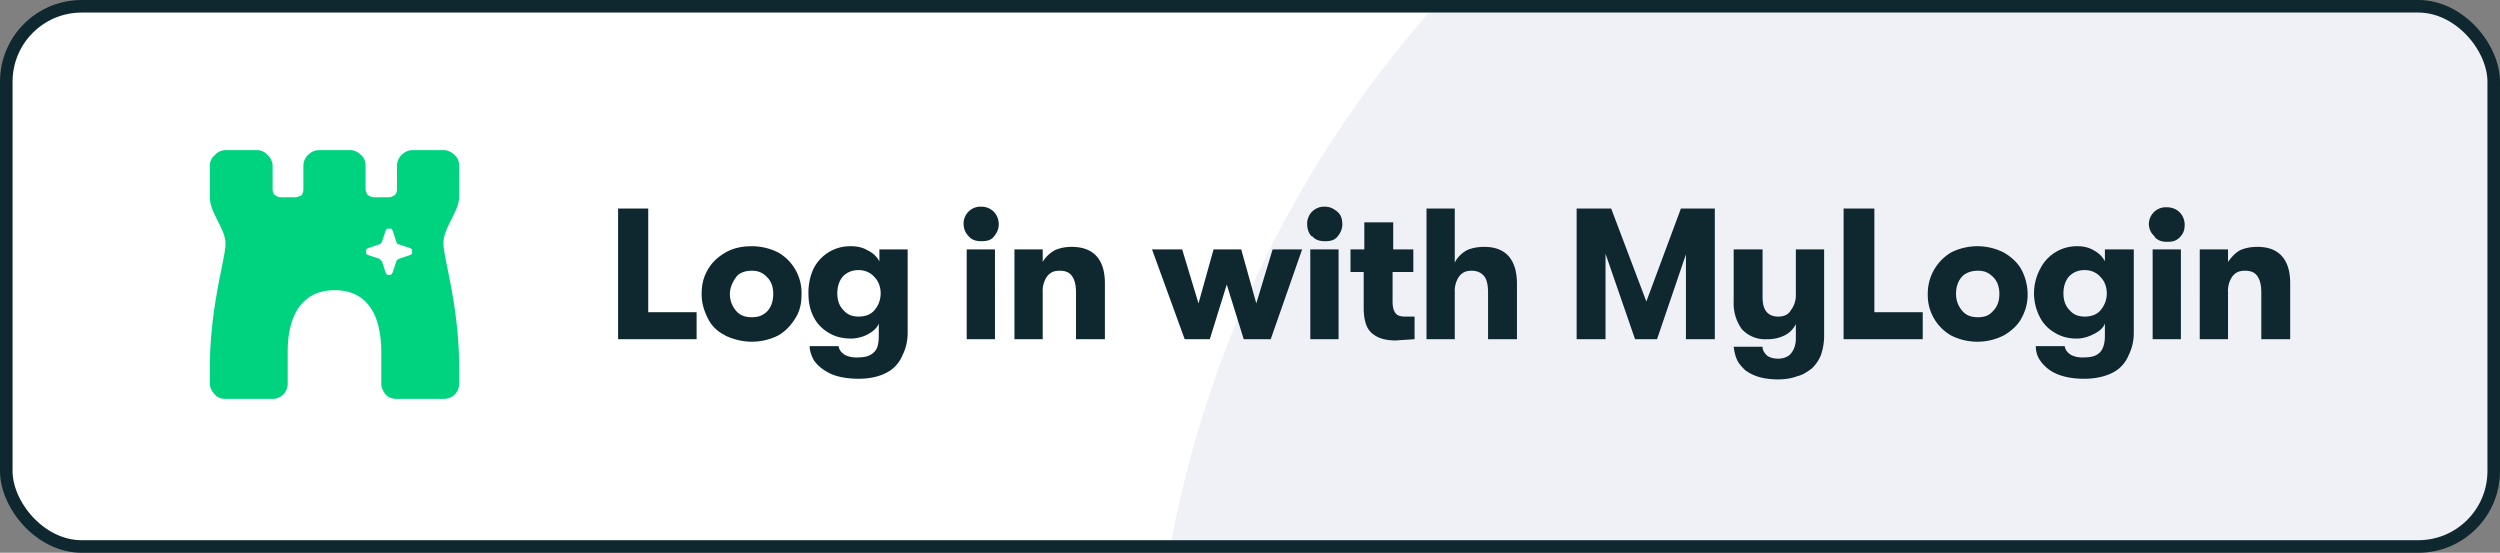 <svg xmlns="http://www.w3.org/2000/svg" aria-label="Log in with MyLogin" role="button" viewBox="0 0 398 88"><rect x="0" y="0" width="398" height="88" fill="#808080" stroke="none"/><title>Log in with MyLogin</title><desc>Log in with MyLogin button</desc><rect x="1" y="1" width="396" height="86" rx="12" ry="12" fill="#fff"/><path d="M396 75V13c0-6-4.8-11-11-11H227.5a177.5 177.5 0 0 0-41 84h198.7c6 0 11-5 11-11Z" fill="#eff1f7"/><path d="M110.9 54H98.4V33.2h4.8v16.5h7.7V54Zm4.6-.6c-1.3-.6-2.2-1.5-2.8-2.7s-1-2.4-1-3.9.3-2.7 1-3.9 1.6-2 2.8-2.7 2.6-1 4.2-1 3 .4 4.2 1a7.4 7.4 0 0 1 3.7 6.7c0 1.5-.3 2.7-1 3.8s-1.5 2-2.7 2.7c-1.2.6-2.6 1-4.2 1s-3-.4-4.3-1Zm6.7-3.9c.6-.7.9-1.6.9-2.7s-.3-2-1-2.7-1.4-1-2.4-1-2 .3-2.5 1-1 1.6-1 2.7.4 2 1 2.7 1.4 1 2.5 1 1.8-.3 2.5-1Zm17.8-9.8h4.5V53c0 1.3-.3 2.5-.8 3.5-.4 1-1.1 1.9-2 2.5-1.2.8-2.9 1.3-5 1.3s-4-.4-5.2-1.2a6 6 0 0 1-1.9-1.7c-.4-.7-.7-1.5-.7-2.3h4.6c.1.6.4 1 1 1.4a4 4 0 0 0 2 .4c1.2 0 2-.2 2.6-.8.6-.5.8-1.4.8-2.6v-2c-.3.8-1 1.3-1.7 1.7s-1.8.7-2.7.7c-1.4 0-2.6-.3-3.7-1a6 6 0 0 1-2.3-2.5c-.6-1.2-.8-2.4-.8-3.8s.3-2.7.8-3.8a6.5 6.5 0 0 1 6-3.6c1 0 1.9.2 2.7.7a4 4 0 0 1 1.8 1.7v-2Zm-.8 9.7c.6-.7 1-1.6 1-2.7s-.4-2-1-2.6c-.6-.7-1.5-1.1-2.5-1.1s-1.8.3-2.5 1c-.6.7-.9 1.6-.9 2.7s.3 2 1 2.7c.6.7 1.4 1 2.4 1s1.9-.3 2.5-1Zm15-11.8c-.5-.5-.8-1.2-.8-2a2.7 2.7 0 0 1 2.8-2.7c.8 0 1.5.3 2 .8s.8 1.2.8 2-.3 1.4-.8 2-1.2.7-2 .7-1.5-.2-2-.8Zm4.3 16.4h-4.6V39.7h4.5V54Zm3 0V39.7h4.5v2c.4-.7 1-1.3 1.8-1.8.8-.4 1.8-.6 2.8-.6 3.5 0 5.3 2 5.3 5.8V54h-4.6v-7.4c0-1.2-.2-2-.6-2.6s-1-.9-2-.9-1.5.3-2 .9a4 4 0 0 0-.7 2.5V54h-4.5Zm31.2 0h-4.1l-5.2-14.3h4.8l2.6 8.6 2.4-8.6h4.4l2.4 8.6 2.6-8.6h4.7l-5 14.3H198l-2.7-8.7-2.7 8.7Zm16.1-16.4c-.5-.5-.7-1.2-.7-2a2.7 2.7 0 0 1 2.8-2.7c.8 0 1.4.3 2 .8s.8 1.2.8 2-.3 1.4-.8 2-1.2.7-2 .7-1.5-.2-2-.8Zm4.3 16.4h-4.5V39.7h4.5V54Zm12.1-3.6V54l-3 .2c-1.5 0-2.7-.3-3.6-1-1-.7-1.5-2.1-1.5-4.2v-5.7H215v-3.6h2.2v-4.3h4.6v4.3h3.2v3.6h-3.3V48c0 1 .2 1.6.6 2 .3.3.8.4 1.4.4h1.6Zm16.3-5.3V54h-4.6v-7.4c0-1.2-.2-2.1-.6-2.6s-1-.9-2-.9-1.5.3-2 .9a4 4 0 0 0-.7 2.5V54h-4.5V33.2h4.5v8.6c.4-.8 1-1.4 1.8-1.9.8-.4 1.8-.6 2.9-.6 3.4 0 5.2 2 5.2 5.9Zm14.1 8.9H251V33.2h5.5l5.6 14.8 5.5-14.8h5.4V54h-4.6V40.5L263.8 54h-3.5l-4.7-13.6V54Zm30.3-14.3h4.5v13.8c0 1.1-.2 2.1-.5 3a6 6 0 0 1-1.5 2.2c-.7.5-1.4 1-2.3 1.2-.8.3-1.8.5-3 .5-2.3 0-4-.5-5.3-1.5-.5-.5-1-1-1.3-1.7s-.4-1.3-.5-2h4.6c0 .6.3 1 .7 1.4.4.3 1 .5 1.8.5s1.6-.3 2-.8c.5-.6.8-1.4.8-2.4v-2.3a4 4 0 0 1-1.8 1.8 6 6 0 0 1-2.8.6 5 5 0 0 1-4-1.6A7 7 0 0 1 276 48v-8.3h4.6v7.6c0 1 .2 1.8.6 2.3s1 .8 1.9.8 1.6-.3 2-1a4 4 0 0 0 .8-2.6v-7ZM306 54h-12.5V33.2h4.9v16.5h7.7V54Zm4.6-.6a7.4 7.4 0 0 1-3.7-6.6 7.6 7.6 0 0 1 3.7-6.6 9.3 9.3 0 0 1 8.4 0c1.2.7 2.2 1.6 2.8 2.7s1 2.5 1 4-.4 2.7-1 3.8-1.6 2-2.8 2.7a9.3 9.3 0 0 1-8.4 0Zm6.7-3.9c.7-.7 1-1.6 1-2.7s-.3-2-1-2.7-1.4-1-2.4-1-2 .3-2.6 1-.9 1.6-.9 2.7.4 2 1 2.7 1.4 1 2.5 1 1.8-.3 2.4-1Zm17.8-9.8h4.6V53c0 1.3-.3 2.5-.8 3.5-.4 1-1.1 1.9-2 2.5-1.2.8-3 1.3-5.1 1.3s-3.9-.4-5.2-1.2a6 6 0 0 1-1.8-1.7c-.5-.7-.7-1.5-.7-2.3h4.6c.1.6.4 1 1 1.4a4 4 0 0 0 2 .4c1.2 0 2-.2 2.6-.8.5-.5.8-1.4.8-2.6v-2c-.3.8-1 1.3-1.8 1.7s-1.7.7-2.7.7c-1.3 0-2.5-.3-3.6-1a6 6 0 0 1-2.3-2.5 8.2 8.2 0 0 1 .1-7.6 6.5 6.5 0 0 1 6-3.6c.9 0 1.8.2 2.6.7a4 4 0 0 1 1.7 1.7v-2Zm-.7 9.7c.6-.7 1-1.6 1-2.7s-.4-2-1-2.6c-.6-.7-1.5-1.1-2.5-1.1s-1.8.3-2.5 1c-.6.7-.9 1.6-.9 2.7s.3 2 1 2.7c.6.7 1.4 1 2.4 1s1.9-.3 2.5-1Zm8.6-11.8c-.6-.5-.9-1.2-.9-2A2.7 2.7 0 0 1 345 33c.8 0 1.5.3 2 .8s.8 1.2.8 2-.2 1.4-.8 2-1.2.7-2 .7-1.5-.2-2-.8Zm4.2 16.4h-4.5V39.7h4.5V54Zm3 0V39.7h4.5v2c.5-.7 1-1.3 1.8-1.8.8-.4 1.8-.6 2.9-.6 3.4 0 5.2 2 5.2 5.8V54H360v-7.4c0-1.2-.2-2-.6-2.6s-1-.9-2-.9-1.5.3-2 .9a4 4 0 0 0-.7 2.5V54h-4.5Z" fill="#0f2830"/><path d="M73.1 26.4c0-.6-.2-1.3-.7-1.7-.5-.5-1.1-.8-1.8-.8h-5c-.6 0-1.2.3-1.7.8-.4.4-.7 1-.7 1.7v3.7c0 .4-.1.7-.4 1-.2.1-.5.3-.8.3h-2.5c-.4 0-.7-.2-1-.4-.1-.2-.3-.5-.3-.9v-3.7c0-.6-.2-1.3-.7-1.7-.5-.5-1.1-.8-1.7-.8h-5c-.7 0-1.3.3-1.8.8-.4.4-.7 1-.7 1.7v3.7c0 .4-.1.7-.3 1-.3.1-.6.3-1 .3h-2.4c-.3 0-.6-.2-.9-.4-.2-.2-.3-.5-.3-.9v-3.7c0-.6-.3-1.3-.8-1.7-.4-.5-1-.8-1.7-.8h-5c-.6 0-1.3.3-1.7.8-.5.4-.8 1-.8 1.7v5c0 2.5 2.5 5 2.5 7.4s-2.5 10-2.5 19.9V61c0 .7.3 1.3.8 1.8.4.5 1 .7 1.7.7h7.5a2.4 2.4 0 0 0 2.4-2.5v-5c0-6.1 2.5-9.8 7.5-9.8s7.4 3.7 7.4 9.9v5c0 .6.3 1.2.7 1.7s1.1.7 1.8.7h7.4c.7 0 1.3-.2 1.8-.7s.7-1.1.7-1.8v-2.4c0-10-2.5-17.4-2.5-19.9s2.5-5 2.5-7.4v-5Zm-7.8 14.2-1.8.6-.3.2-.1.2-.6 1.8-.2.3-.4.1-.3-.1a.6.6 0 0 1-.2-.3l-.6-1.8-.2-.2-.2-.2-1.8-.6a.6.6 0 0 1-.3-.2v-.7l.3-.2 1.8-.6.2-.1.2-.3.6-1.8.2-.3h.7l.2.3.6 1.8.1.3.3.1 1.8.6.3.2v.7l-.3.2Z" fill="#00d37f" fill-rule="evenodd"/><rect x="1" y="1" width="396" height="86" rx="12" ry="12" fill="none" stroke="#0f2830" stroke-width="2"/></svg>